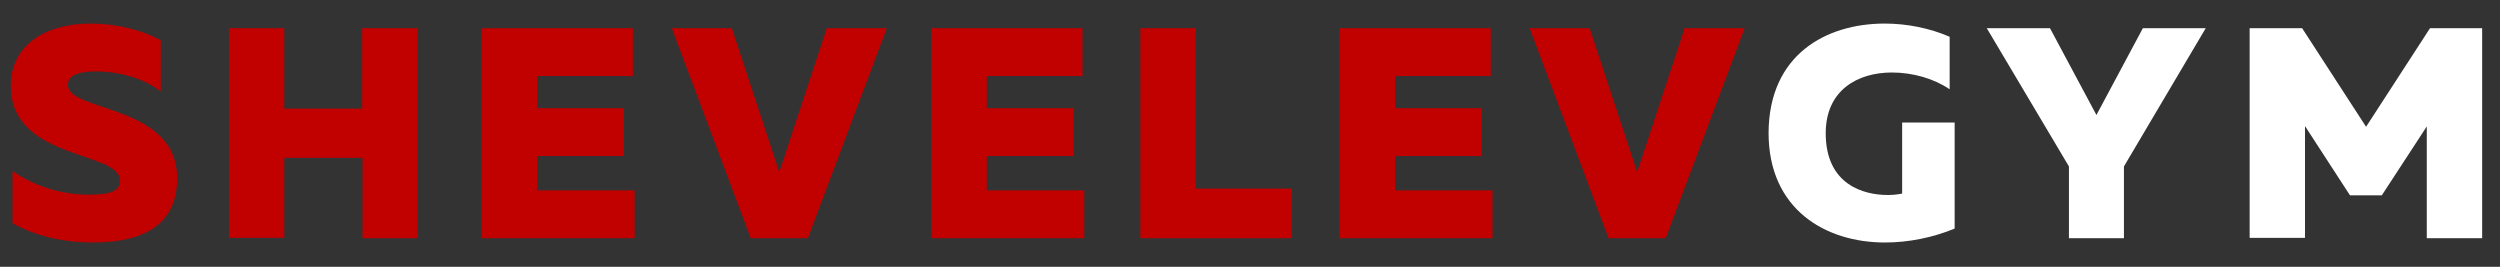<?xml version="1.0" encoding="UTF-8"?> <!-- Generator: Adobe Illustrator 22.0.1, SVG Export Plug-In . SVG Version: 6.00 Build 0) --> <svg xmlns="http://www.w3.org/2000/svg" xmlns:xlink="http://www.w3.org/1999/xlink" id="Слой_1" x="0px" y="0px" viewBox="0 0 700 74.7" style="enable-background:new 0 0 700 74.7;" xml:space="preserve"><rect x="0" y="0" width="700" height="74.7" fill="#333333" stroke="none"/> <style type="text/css"> .st0{display:none;fill:#FFFFFF;} .st1{fill:#C10000;} .st2{fill:#FFFFFF;} </style> <polygon class="st0" points="215.9,167.9 237.8,167.9 237.8,183.7 253.3,168.2 253.3,131.5 237.8,131.5 237.8,154 215.9,154 215.9,131.5 200.4,131.5 200.4,190.3 215.9,190.3 "></polygon> <g> <path class="st1" d="M25.3,6.6c7.3,0,14.6,1.8,19.7,4.7v14.3C40,21.8,33.4,20,26.5,20c-5.7,0.1-7.5,1.6-7.5,3.8 c0,7.6,30.6,5.3,30.6,26.1c0,13.9-10.7,18-23.5,18c-8.5,0-16.4-1.9-22.6-5.4V47.9c7,4.8,14.7,6.6,21.4,6.6c6.1,0,8.7-1,8.7-3.9 c0-8.5-30.6-5.6-30.6-26.6C3.1,12.2,13.2,6.6,25.3,6.6z"></path> <path class="st1" d="M117,7.9v58.8h-15.5V44.2H79.6v22.4H64.1V7.9h15.5v22.5h21.8V7.9H117z"></path> <path class="st1" d="M177.2,7.9v13.4h-26.8v9h24.3v13.4h-24.3v9.6h27.3v13.4h-42.8V7.9H177.2z"></path> <path class="st1" d="M210.2,66.7L188.1,7.9h16.8l13.3,40.3l13.3-40.3h16.8l-22.1,58.8H210.2z"></path> <path class="st1" d="M303.1,7.9v13.4h-26.8v9h24.3v13.4h-24.3v9.6h27.3v13.4h-42.8V7.9H303.1z"></path> <path class="st1" d="M334.8,7.9v44.9h26.9v13.9h-42.4V7.9H334.8z"></path> <path class="st1" d="M417.4,7.9v13.4h-26.8v9h24.3v13.4h-24.3v9.6h27.3v13.4h-42.8V7.9H417.4z"></path> <path class="st1" d="M450.4,66.7L428.3,7.9h16.8l13.3,40.3l13.3-40.3h16.8l-22.1,58.8H450.4z"></path> <path class="st2" d="M527.7,6.6c6.3,0,12.7,1.3,18.2,3.7V25c-4.4-3-10.3-4.7-16.2-4.7c-9.5,0-18.5,4.9-18.5,17 c0,14.5,10.7,17.3,17.4,17.3c1.7,0,3-0.2,4-0.4V34.3h14.7V64c-6,2.5-12.9,3.9-19.5,3.9c-16.7,0-32.6-9.3-32.6-30.7 C495.3,15.3,511.3,6.6,527.7,6.6z"></path> <path class="st2" d="M579.3,66.7V46.6L556.3,7.9H574l13,24.3l13-24.3h17.6l-22.9,38.7v20.1H579.3z"></path> <path class="st2" d="M695,7.9v58.8h-15.5V35.4l-12.6,19.3H658l-12.6-19.4v31.3h-15.5V7.9h14.7l17.9,27.6l17.9-27.6H695z"></path> </g> </svg> 